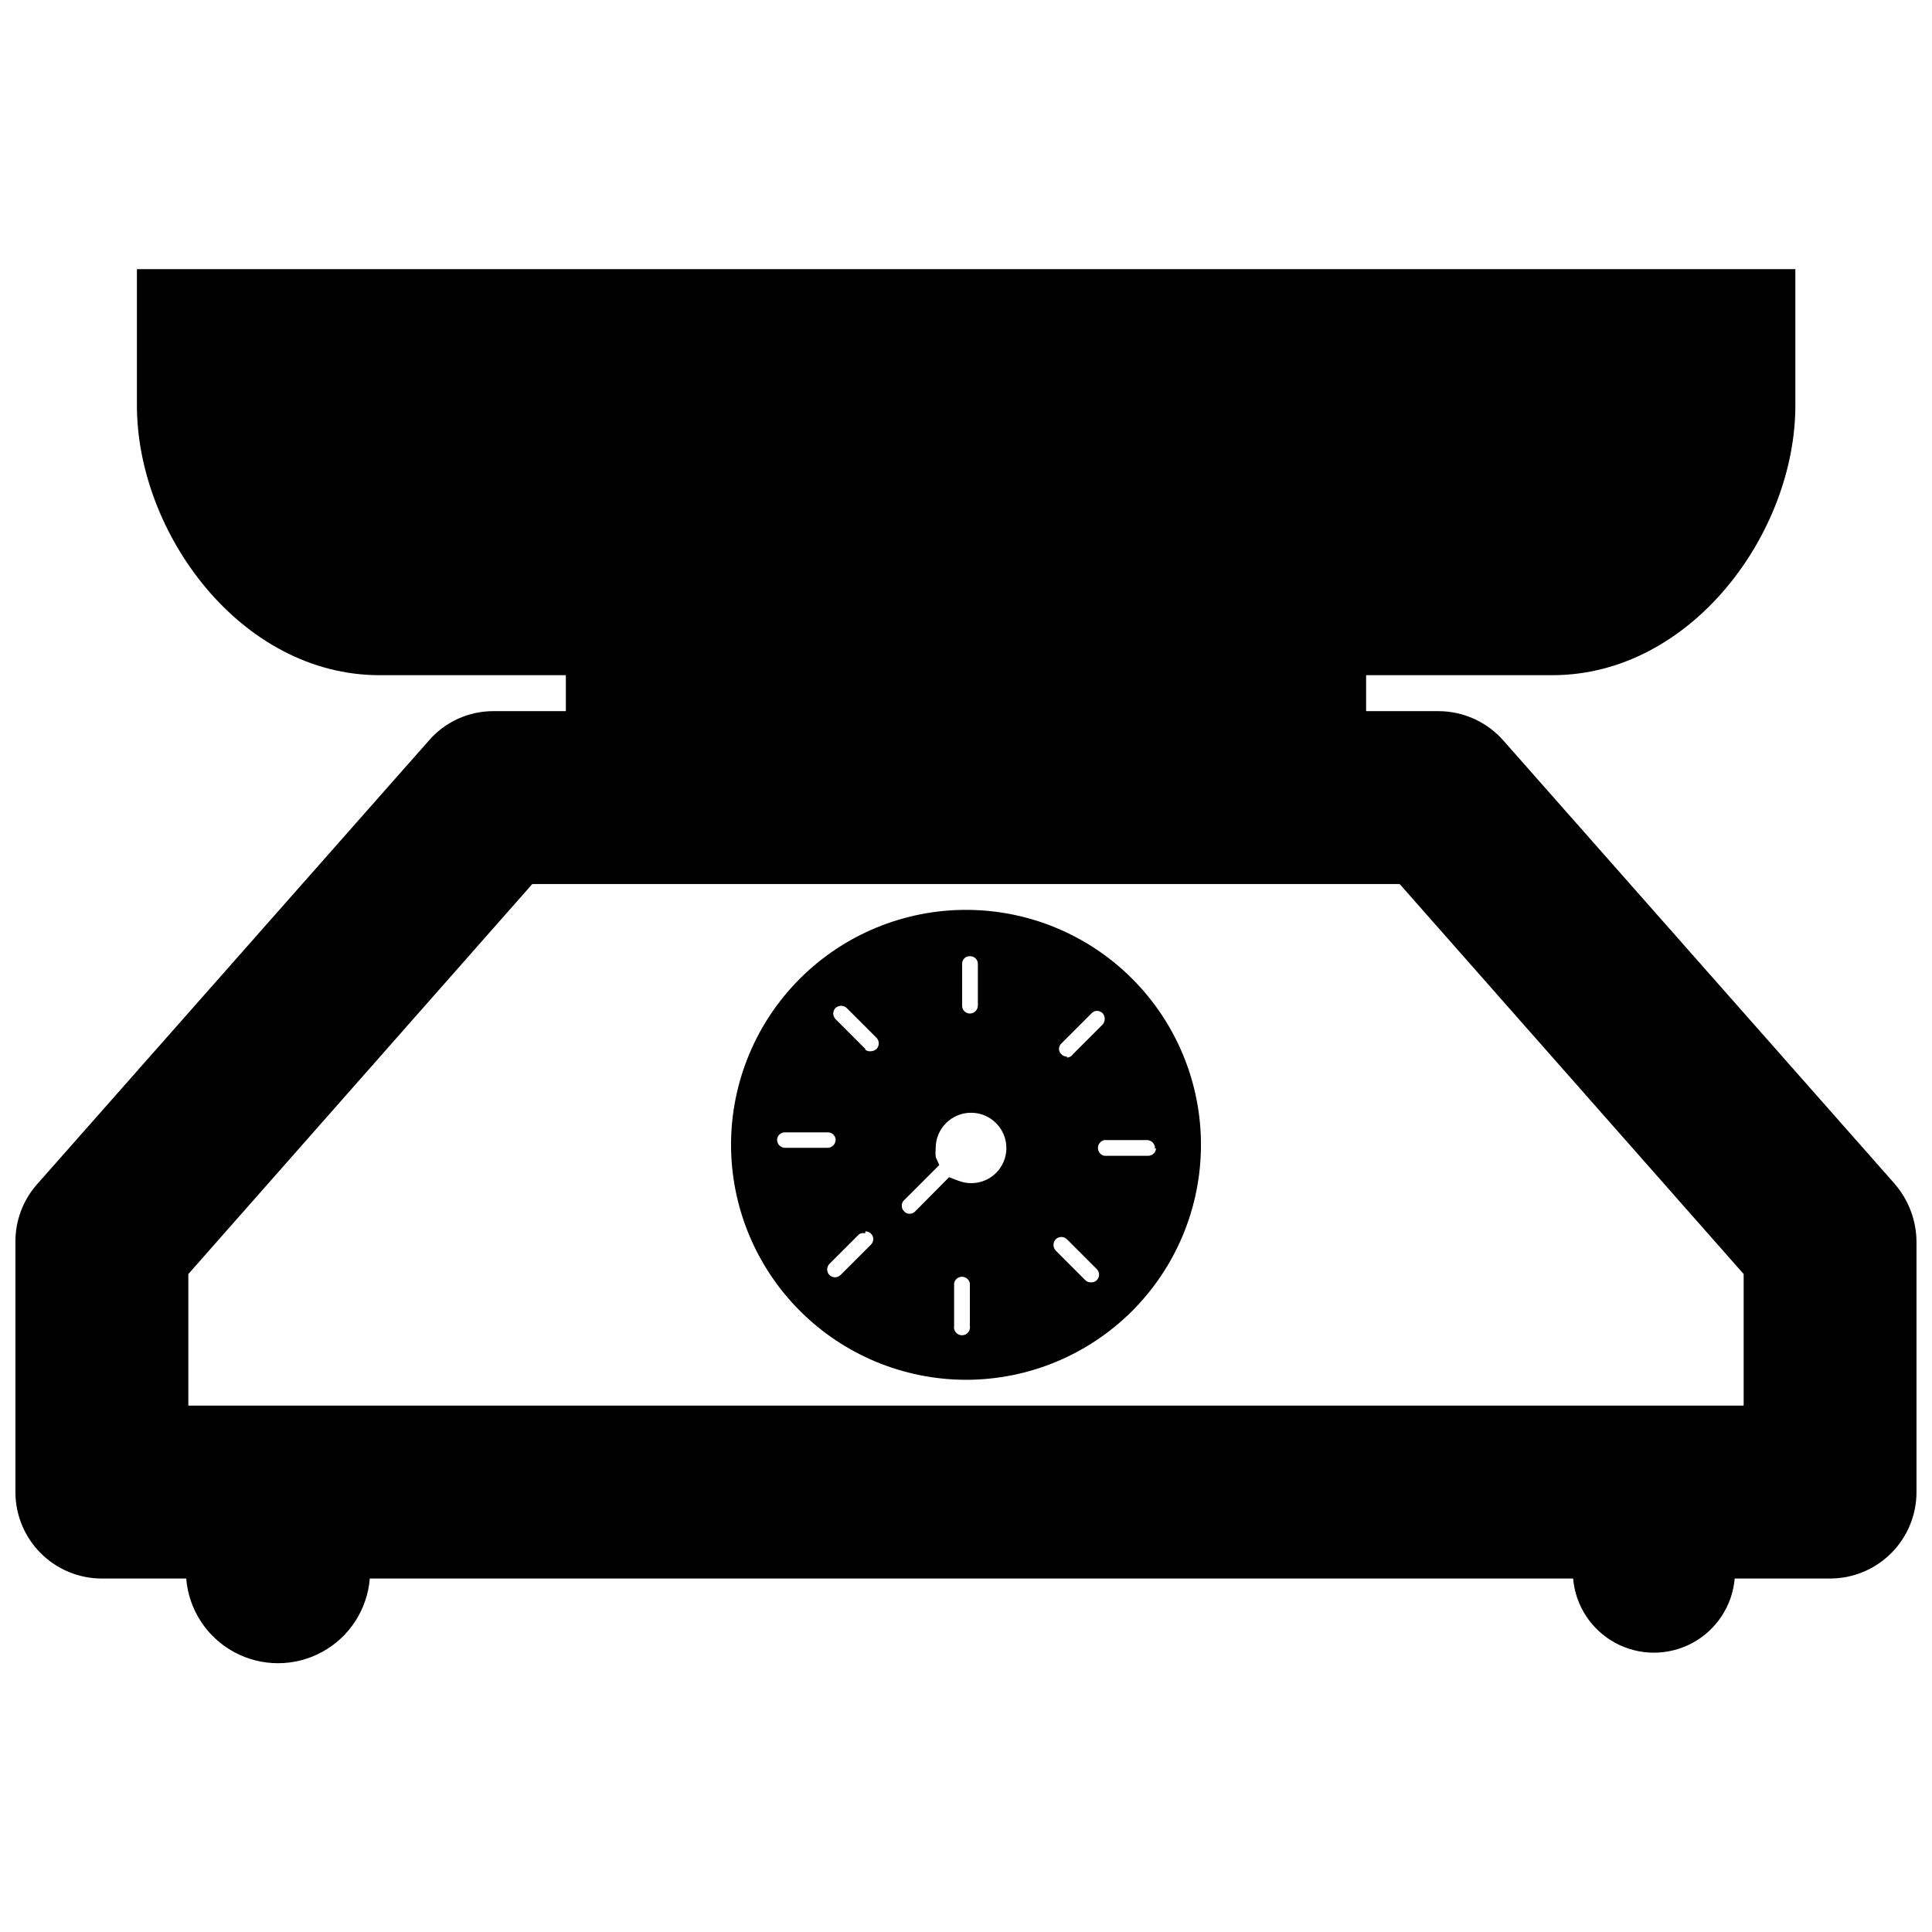 <?xml version="1.0" encoding="UTF-8"?>
<!-- Uploaded to: SVG Repo, www.svgrepo.com, Generator: SVG Repo Mixer Tools -->
<svg width="800px" height="800px" version="1.1" viewBox="144 144 512 512" xmlns="http://www.w3.org/2000/svg">
 <defs>
  <clipPath id="a">
   <path d="m148.09 215h503.81v370h-503.81z"/>
  </clipPath>
 </defs>
 <g clip-path="url(#a)">
  <path d="m646.16 457.78-103.68-117.45c-4.344-4.981-10.625-7.848-17.238-7.871h-19.207v-9.527h49.359c36.84 0 64.395-37.707 64.395-71.477l-0.004-36.133h-439.5v36.133c0 33.77 27.473 71.477 64.312 71.477h49.359v9.523l-19.207 0.004c-6.594-0.008-12.863 2.867-17.16 7.871l-103.99 117.77c-3.574 4.16-5.531 9.473-5.512 14.957v66.359c0 6.078 2.414 11.902 6.711 16.199 4.293 4.297 10.121 6.711 16.195 6.711h22.359c0.66 8.227 5.438 15.559 12.691 19.492 7.254 3.934 16.008 3.934 23.262 0 7.258-3.934 12.031-11.266 12.695-19.492h318.89c0.621 7.215 4.832 13.633 11.203 17.07 6.371 3.441 14.047 3.441 20.418 0 6.371-3.438 10.582-9.855 11.203-17.07h25.27c6.074 0 11.902-2.414 16.199-6.711 4.293-4.297 6.707-10.121 6.707-16.199v-66.359c-0.039-5.613-2.078-11.027-5.746-15.273zm-452.25 58.727v-34.871l91.156-103.36h229.86l91.16 103.36v34.871z"/>
 </g>
 <path d="m400 509.66c16.504 0 32.332-6.555 44.012-18.219 11.676-11.668 18.242-27.492 18.254-43.996 0.016-16.508-6.527-32.344-18.184-44.027-11.656-11.688-27.473-18.266-43.98-18.293-16.504-0.027-32.344 6.496-44.039 18.145-11.695 11.645-18.289 27.461-18.332 43.965-0.02 16.535 6.527 32.402 18.207 44.109 11.676 11.707 27.527 18.297 44.062 18.316zm-26.688-39.359c0.559 0.02 1.09 0.242 1.496 0.629 0.395 0.367 0.621 0.879 0.629 1.418-0.004 0.602-0.262 1.172-0.707 1.574l-7.871 7.871h-0.004c-0.406 0.441-0.973 0.695-1.574 0.707-0.562-0.004-1.098-0.23-1.492-0.629-0.773-0.816-0.773-2.094 0-2.914l7.871-7.871c0.496-0.301 1.094-0.387 1.652-0.234zm0-48.336-7.871-7.871c-0.82-0.828-0.82-2.164 0-2.992 0.414-0.355 0.945-0.551 1.496-0.551 0.562 0.004 1.098 0.23 1.496 0.629l7.871 7.871c0.77 0.82 0.77 2.098 0 2.914-0.406 0.387-0.938 0.609-1.496 0.629-0.531 0.062-1.066-0.078-1.496-0.391zm-7.871 24.168c-0.043 1.145-0.984 2.047-2.125 2.047h-11.258c-1.145 0-2.082-0.902-2.125-2.047 0-0.559 0.227-1.09 0.625-1.477 0.402-0.387 0.941-0.594 1.5-0.57h11.258c0.598-0.027 1.18 0.211 1.59 0.648 0.41 0.441 0.605 1.039 0.535 1.633zm26.527 4.488c-0.07-0.789-0.07-1.578 0-2.363 0-5.172 4.195-9.367 9.367-9.367 5.176 0 9.367 4.195 9.367 9.367 0 2.477-0.988 4.852-2.746 6.598-1.762 1.742-4.144 2.711-6.621 2.691-1.215-0.008-2.418-0.246-3.543-0.707l-2.281-0.867-8.973 9.055v-0.004c-0.379 0.426-0.93 0.656-1.496 0.633-0.547 0.023-1.07-0.211-1.418-0.633-0.41-0.352-0.645-0.871-0.629-1.414-0.059-0.559 0.145-1.109 0.551-1.496l9.367-9.367zm4.879 44.477 0.004-11.023c0.191-0.996 1.066-1.719 2.086-1.719 1.016 0 1.891 0.723 2.086 1.719v11.258c0.121 0.625-0.043 1.27-0.445 1.758-0.406 0.492-1.008 0.773-1.641 0.773-0.637 0-1.238-0.281-1.641-0.773-0.406-0.488-0.57-1.133-0.445-1.758zm6.297-95.883v11.258h0.004c0 1.172-0.953 2.125-2.125 2.125-0.559 0-1.09-0.227-1.477-0.629-0.387-0.398-0.594-0.941-0.57-1.496v-11.02c-0.023-0.551 0.184-1.086 0.574-1.473 0.387-0.391 0.922-0.598 1.473-0.574 0.555-0.023 1.098 0.184 1.496 0.57 0.402 0.387 0.629 0.918 0.629 1.477zm47.23 49.043h0.004c-0.043 1.145-0.98 2.047-2.125 2.047h-11.57c-1-0.195-1.719-1.07-1.719-2.086s0.719-1.891 1.719-2.086h11.258-0.004c0.609-0.004 1.188 0.25 1.594 0.703s0.602 1.055 0.535 1.656zm-23.617-24.246h0.004c-1.141 0-2.082-0.902-2.125-2.047 0.008-0.578 0.266-1.125 0.711-1.496l7.871-7.871c0.371-0.445 0.918-0.703 1.496-0.707 0.562 0.004 1.098 0.23 1.496 0.629 0.742 0.859 0.742 2.133 0 2.992l-7.871 7.871h-0.004c-0.359 0.559-0.984 0.887-1.652 0.867zm7.871 56.285h0.008c0.398 0.395 0.625 0.934 0.629 1.496-0.004 0.523-0.199 1.027-0.551 1.418-0.41 0.426-0.984 0.656-1.574 0.629-0.555 0.027-1.094-0.172-1.496-0.551l-7.871-7.871c-0.781-0.848-0.781-2.148 0-2.992 0.828-0.82 2.16-0.82 2.988 0z"/>
</svg>